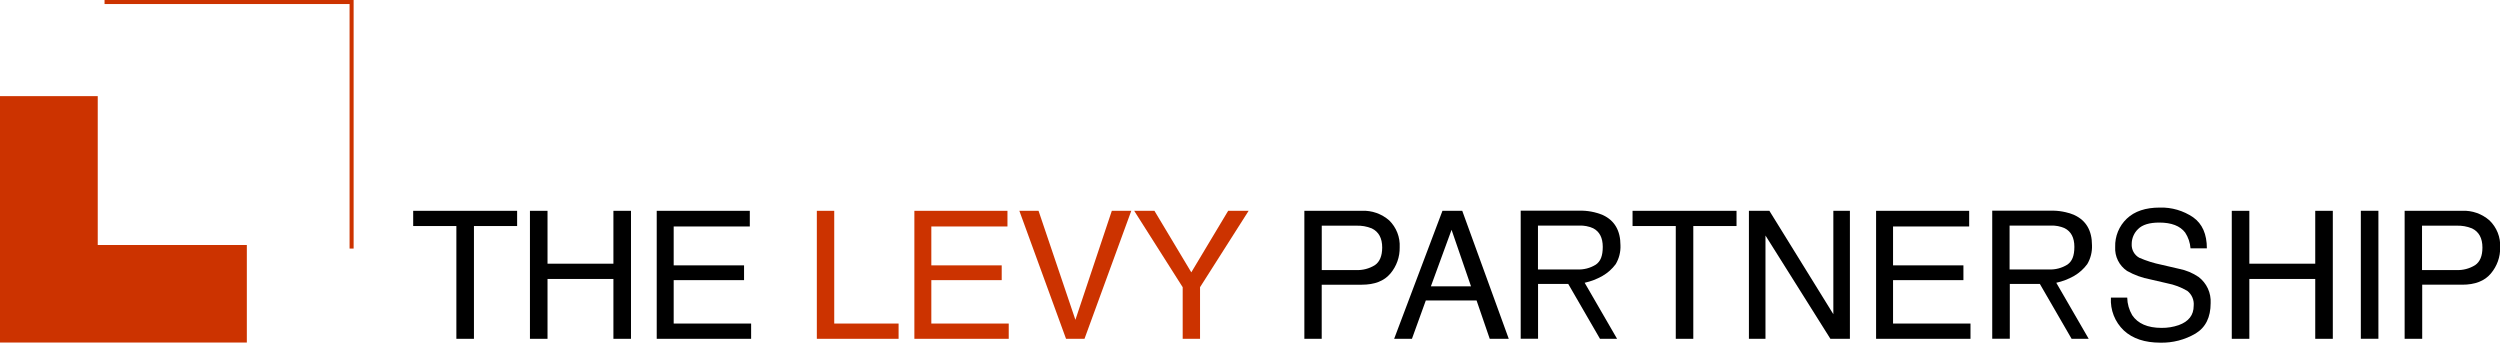 <svg width="489" height="67" viewBox="0 0 489 67" fill="none" xmlns="http://www.w3.org/2000/svg">
<g clip-path="url(#clip0_1230_72006)">
<path d="M19.118 18.808H0V47.926V67H19.118H48.281V47.926H19.118V18.808Z" fill="#CC3300"/>
<path d="M68.377 0H20.449V0.789H68.377V48.62H69.168V0.789V0H68.377Z" fill="#CC3300"/>
<path d="M80.82 44.212H89.267V66.271H92.704V44.212H101.15V41.236H80.82V44.212Z" fill="black"/>
<path d="M119.984 51.579H107.095V41.236H103.658V66.271H107.095V54.564H119.984V66.271H123.421V41.236H119.984V51.579Z" fill="black"/>
<path d="M131.772 54.795H145.537V51.905H131.772V44.298H146.662V41.236H128.455V66.271H146.92V63.286H131.772V54.795Z" fill="black"/>
<path d="M163.176 41.236H159.773V66.271H175.764V63.286H163.176V41.236Z" fill="#CC3300"/>
<path d="M182.168 54.795H195.933V51.905H182.168V44.298H197.059V41.236H178.852V66.271H197.308V63.286H182.168V54.795Z" fill="#CC3300"/>
<path d="M210.349 62.557L203.14 41.236H199.385L208.518 66.271H212.127L221.278 41.236H217.472L210.349 62.557Z" fill="#CC3300"/>
<path d="M233.018 53.269L225.809 41.236H221.848L231.334 56.176V66.271H234.728V56.176L244.231 41.236H240.227L233.018 53.269Z" fill="#CC3300"/>
<path d="M271.733 43.114C270.251 41.816 268.324 41.14 266.354 41.227H255.133V66.271H258.527V55.688H266.363C268.872 55.688 270.737 54.961 271.957 53.509C273.171 52.072 273.819 50.243 273.778 48.363C273.829 47.394 273.673 46.425 273.32 45.52C272.968 44.615 272.427 43.795 271.733 43.114ZM268.941 51.854C267.839 52.542 266.553 52.88 265.255 52.823H258.535V44.144H265.255C266.303 44.099 267.35 44.28 268.322 44.675C269.68 45.336 270.358 46.579 270.358 48.423C270.35 50.061 269.877 51.202 268.941 51.854Z" fill="black"/>
<path d="M282.147 41.227L272.695 66.271H276.175L278.89 58.766H288.815L291.392 66.271H295.113L286.013 41.227H282.147ZM279.879 56.013L283.926 44.95L287.732 56.013H279.879Z" fill="black"/>
<path d="M319.326 44.212H327.781V66.271H331.209V44.212H339.664V41.236H319.326V44.212Z" fill="black"/>
<path d="M358.602 61.459L346.092 41.236H342.088V66.271H345.327V46.065L358.027 66.271H361.842V41.236H358.602V61.459Z" fill="black"/>
<path d="M370.28 54.795H384.045V51.905H370.28V44.298H385.17V41.236H366.963V66.271H385.428V63.286H370.28V54.795Z" fill="black"/>
<path d="M408.265 51.665C408.925 50.551 409.247 49.27 409.193 47.977C409.193 45.104 408.042 43.131 405.756 42.068C404.288 41.455 402.706 41.163 401.116 41.21H389.68V66.254H393.117V55.533H398.994L405.206 66.271H408.549L402.207 55.31C403.435 55.04 404.614 54.586 405.704 53.964C406.706 53.38 407.577 52.597 408.265 51.665ZM404.39 51.751C403.292 52.44 402.007 52.773 400.712 52.703H393.074V44.126H401.15C402.08 44.086 403.007 44.263 403.857 44.641C405.112 45.284 405.747 46.502 405.747 48.286C405.747 50.07 405.292 51.116 404.39 51.751Z" fill="black"/>
<path d="M316.035 51.665C316.694 50.551 317.017 49.27 316.962 47.977C316.962 45.104 315.811 43.131 313.526 42.068C312.058 41.455 310.476 41.163 308.886 41.21H297.449V66.254H300.843V55.533H306.746L312.958 66.271H316.301L309.96 55.31C311.187 55.04 312.366 54.586 313.457 53.964C314.465 53.381 315.342 52.599 316.035 51.665ZM312.159 51.751C311.057 52.444 309.765 52.777 308.465 52.703H300.826V44.126H308.903C309.833 44.086 310.759 44.263 311.609 44.641C312.864 45.284 313.5 46.502 313.5 48.286C313.5 50.07 313.062 51.116 312.159 51.751Z" fill="black"/>
<path d="M430.039 54.169C428.89 53.39 427.595 52.85 426.232 52.583L422.795 51.785C421.302 51.483 419.845 51.026 418.448 50.421C417.97 50.158 417.578 49.766 417.314 49.289C417.051 48.813 416.929 48.272 416.961 47.728C416.96 47.18 417.071 46.637 417.287 46.133C417.502 45.629 417.818 45.174 418.216 44.795C419.058 43.955 420.438 43.534 422.357 43.534C424.737 43.534 426.43 44.186 427.418 45.49C428.025 46.413 428.385 47.476 428.466 48.577H431.663C431.663 45.793 430.769 43.769 428.982 42.505C427.061 41.198 424.775 40.531 422.452 40.601C419.673 40.601 417.525 41.322 416.007 42.763C415.258 43.473 414.667 44.335 414.275 45.289C413.882 46.244 413.697 47.271 413.73 48.303C413.677 49.219 413.862 50.132 414.269 50.955C414.676 51.777 415.289 52.48 416.05 52.994C417.47 53.793 419.011 54.352 420.613 54.65L423.904 55.413C425.291 55.678 426.623 56.18 427.839 56.897C428.276 57.239 428.619 57.685 428.837 58.195C429.054 58.705 429.14 59.261 429.085 59.813C429.085 61.631 428.108 62.892 426.155 63.595C425.075 63.967 423.938 64.15 422.795 64.135C420.054 64.135 418.147 63.278 417.056 61.648C416.443 60.607 416.108 59.425 416.085 58.217H412.897C412.822 59.407 413.009 60.599 413.446 61.709C413.882 62.819 414.557 63.82 415.423 64.641C417.142 66.237 419.53 67.026 422.572 67.026C424.985 67.08 427.365 66.463 429.446 65.242C431.422 64.049 432.402 62.06 432.402 59.289C432.458 58.308 432.272 57.328 431.86 56.435C431.448 55.543 430.822 54.764 430.039 54.169Z" fill="black"/>
<path d="M452.861 51.579H439.972V41.236H436.535V66.271H439.972V54.564H452.861V66.271H456.298V41.236H452.861V51.579Z" fill="black"/>
<path d="M465.216 41.227H461.779V66.262H465.216V41.227Z" fill="black"/>
<path d="M486.946 43.114C485.468 41.816 483.543 41.139 481.576 41.227H470.346V66.271H473.783V55.687H481.61C484.119 55.687 485.984 54.961 487.204 53.509C488.422 52.074 489.073 50.244 489.034 48.363C489.079 47.39 488.916 46.419 488.556 45.514C488.196 44.609 487.647 43.791 486.946 43.114ZM484.145 51.854C483.043 52.543 481.758 52.881 480.459 52.823H473.748V44.143H480.459C481.508 44.099 482.554 44.28 483.526 44.675C484.884 45.336 485.563 46.579 485.563 48.423C485.563 50.061 485.09 51.202 484.145 51.854Z" fill="black"/>
</g>
<defs>
<clipPath id="clip0_1230_72006">
<rect width="489" height="67" fill="white"/>
</clipPath>
</defs>
</svg>
